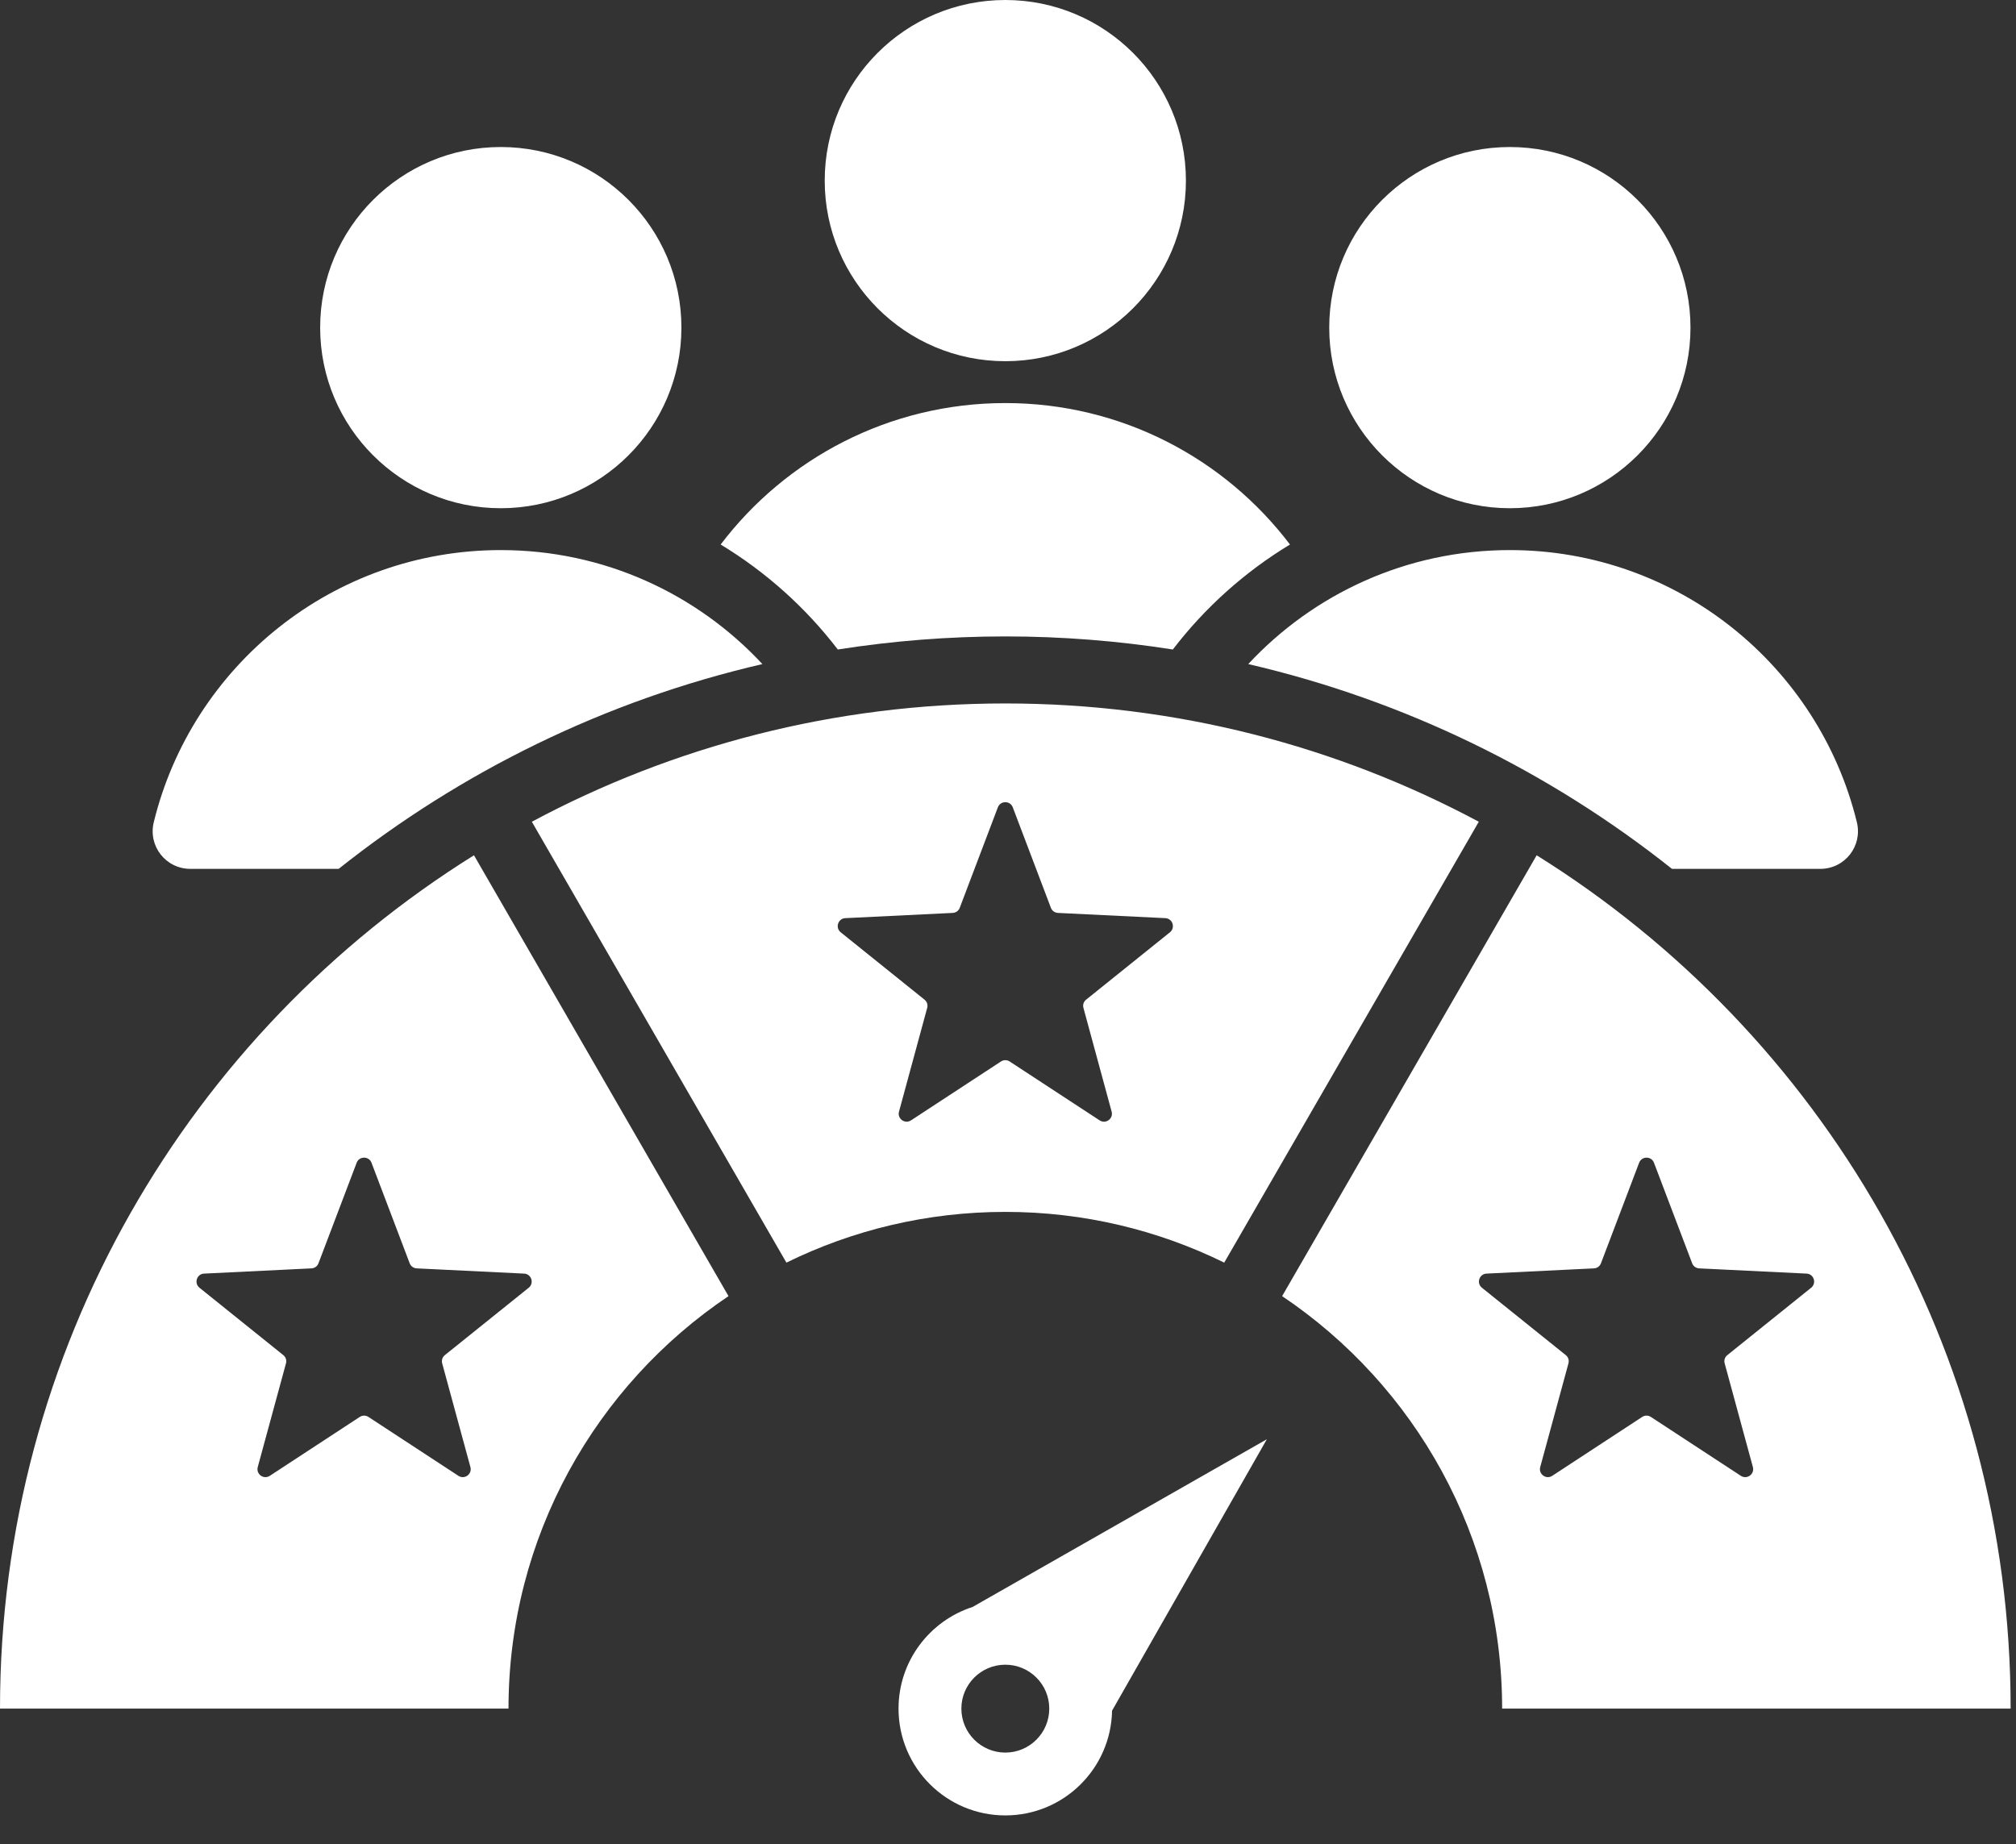<svg width="47" height="43" viewBox="0 0 47 43" fill="none" xmlns="http://www.w3.org/2000/svg">
<rect x="0" y="0" width="47" height="43" fill="#333333" stroke="none"/>
<path fill-rule="evenodd" clip-rule="evenodd" d="M23.438 0C21.112 0 19.227 1.885 19.227 4.211C19.227 6.537 21.112 8.422 23.438 8.422C25.763 8.422 27.648 6.537 27.648 4.211C27.648 1.885 25.763 0 23.438 0ZM22.674 37.469C21.673 37.792 20.948 38.731 20.948 39.839C20.948 41.214 22.063 42.329 23.438 42.329C24.797 42.329 25.901 41.24 25.926 39.887L29.535 33.558L22.674 37.469ZM23.438 40.864C22.872 40.864 22.413 40.405 22.413 39.839C22.413 39.273 22.872 38.815 23.438 38.815C24.003 38.815 24.462 39.273 24.462 39.839C24.462 40.405 24.003 40.864 23.438 40.864ZM35.825 19.942L29.891 30.221C32.984 32.3 35.02 35.832 35.02 39.839H46.875C46.875 31.444 42.46 24.081 35.825 19.942ZM40.208 31.789L40.866 34.207C40.91 34.372 40.728 34.504 40.585 34.411L38.488 33.038C38.425 32.997 38.348 32.997 38.285 33.038L36.188 34.411C36.046 34.504 35.863 34.372 35.908 34.207L36.566 31.789C36.585 31.716 36.562 31.643 36.503 31.596L34.549 30.026C34.416 29.919 34.486 29.704 34.656 29.696L37.16 29.574C37.235 29.57 37.297 29.525 37.324 29.455L38.214 27.111C38.274 26.953 38.5 26.953 38.56 27.111L39.45 29.455C39.477 29.525 39.539 29.57 39.614 29.574L42.117 29.696C42.288 29.704 42.357 29.919 42.224 30.026L40.271 31.596C40.212 31.643 40.188 31.716 40.208 31.789ZM23.438 16.402C19.446 16.402 15.688 17.401 12.399 19.16L18.334 29.44C19.873 28.683 21.606 28.257 23.438 28.257C25.269 28.257 27.002 28.683 28.541 29.44L34.476 19.16C31.187 17.401 27.429 16.402 23.438 16.402ZM27.275 21.738L25.322 23.308C25.263 23.355 25.239 23.428 25.259 23.501L25.916 25.919C25.961 26.084 25.779 26.216 25.636 26.123L23.539 24.75C23.476 24.709 23.399 24.709 23.336 24.75L21.239 26.123C21.096 26.216 20.914 26.084 20.959 25.919L21.616 23.501C21.636 23.428 21.612 23.355 21.553 23.308L19.6 21.738C19.467 21.631 19.537 21.416 19.707 21.408L22.21 21.286C22.286 21.282 22.348 21.237 22.375 21.167L23.264 18.823C23.325 18.665 23.551 18.665 23.611 18.823L24.5 21.167C24.527 21.237 24.59 21.282 24.665 21.286L27.168 21.408C27.338 21.416 27.408 21.631 27.275 21.738ZM11.05 19.942C4.415 24.081 0 31.444 0 39.839H11.855C11.855 35.832 13.891 32.3 16.984 30.221L11.05 19.942ZM12.326 30.026L10.372 31.596C10.313 31.643 10.29 31.716 10.309 31.789L10.967 34.207C11.012 34.372 10.829 34.504 10.687 34.411L8.59 33.038C8.527 32.997 8.45 32.997 8.387 33.038L6.29 34.411C6.147 34.504 5.965 34.372 6.009 34.207L6.667 31.789C6.687 31.716 6.663 31.643 6.604 31.596L4.651 30.026C4.518 29.919 4.587 29.704 4.758 29.696L7.261 29.574C7.336 29.57 7.399 29.525 7.425 29.455L8.315 27.111C8.375 26.953 8.601 26.953 8.661 27.111L9.551 29.455C9.578 29.525 9.64 29.57 9.715 29.574L12.219 29.696C12.389 29.704 12.459 29.919 12.326 30.026ZM11.675 3.428C14.001 3.428 15.886 5.313 15.886 7.639C15.886 9.964 14.001 11.85 11.675 11.85C9.35 11.85 7.464 9.964 7.464 7.639C7.464 5.313 9.35 3.428 11.675 3.428ZM4.439 20.259H7.895C10.748 17.991 14.106 16.334 17.774 15.484C16.253 13.849 14.084 12.826 11.675 12.826C7.759 12.826 4.475 15.529 3.585 19.171C3.449 19.728 3.866 20.259 4.439 20.259ZM19.532 15.144C18.781 14.163 17.852 13.333 16.801 12.696C18.322 10.693 20.728 9.398 23.438 9.398C26.147 9.398 28.553 10.692 30.074 12.696C29.023 13.333 28.094 14.163 27.343 15.144C26.07 14.944 24.766 14.839 23.438 14.839C22.109 14.839 20.805 14.944 19.532 15.144ZM38.98 20.259H42.436C43.009 20.259 43.426 19.728 43.29 19.171C42.4 15.529 39.116 12.826 35.2 12.826C32.791 12.826 30.622 13.849 29.101 15.484C32.769 16.334 36.127 17.992 38.98 20.259ZM35.2 3.428C37.525 3.428 39.411 5.313 39.411 7.639C39.411 9.964 37.525 11.85 35.2 11.85C32.874 11.85 30.989 9.964 30.989 7.639C30.989 5.313 32.874 3.428 35.2 3.428Z" fill="white"/>
</svg>
